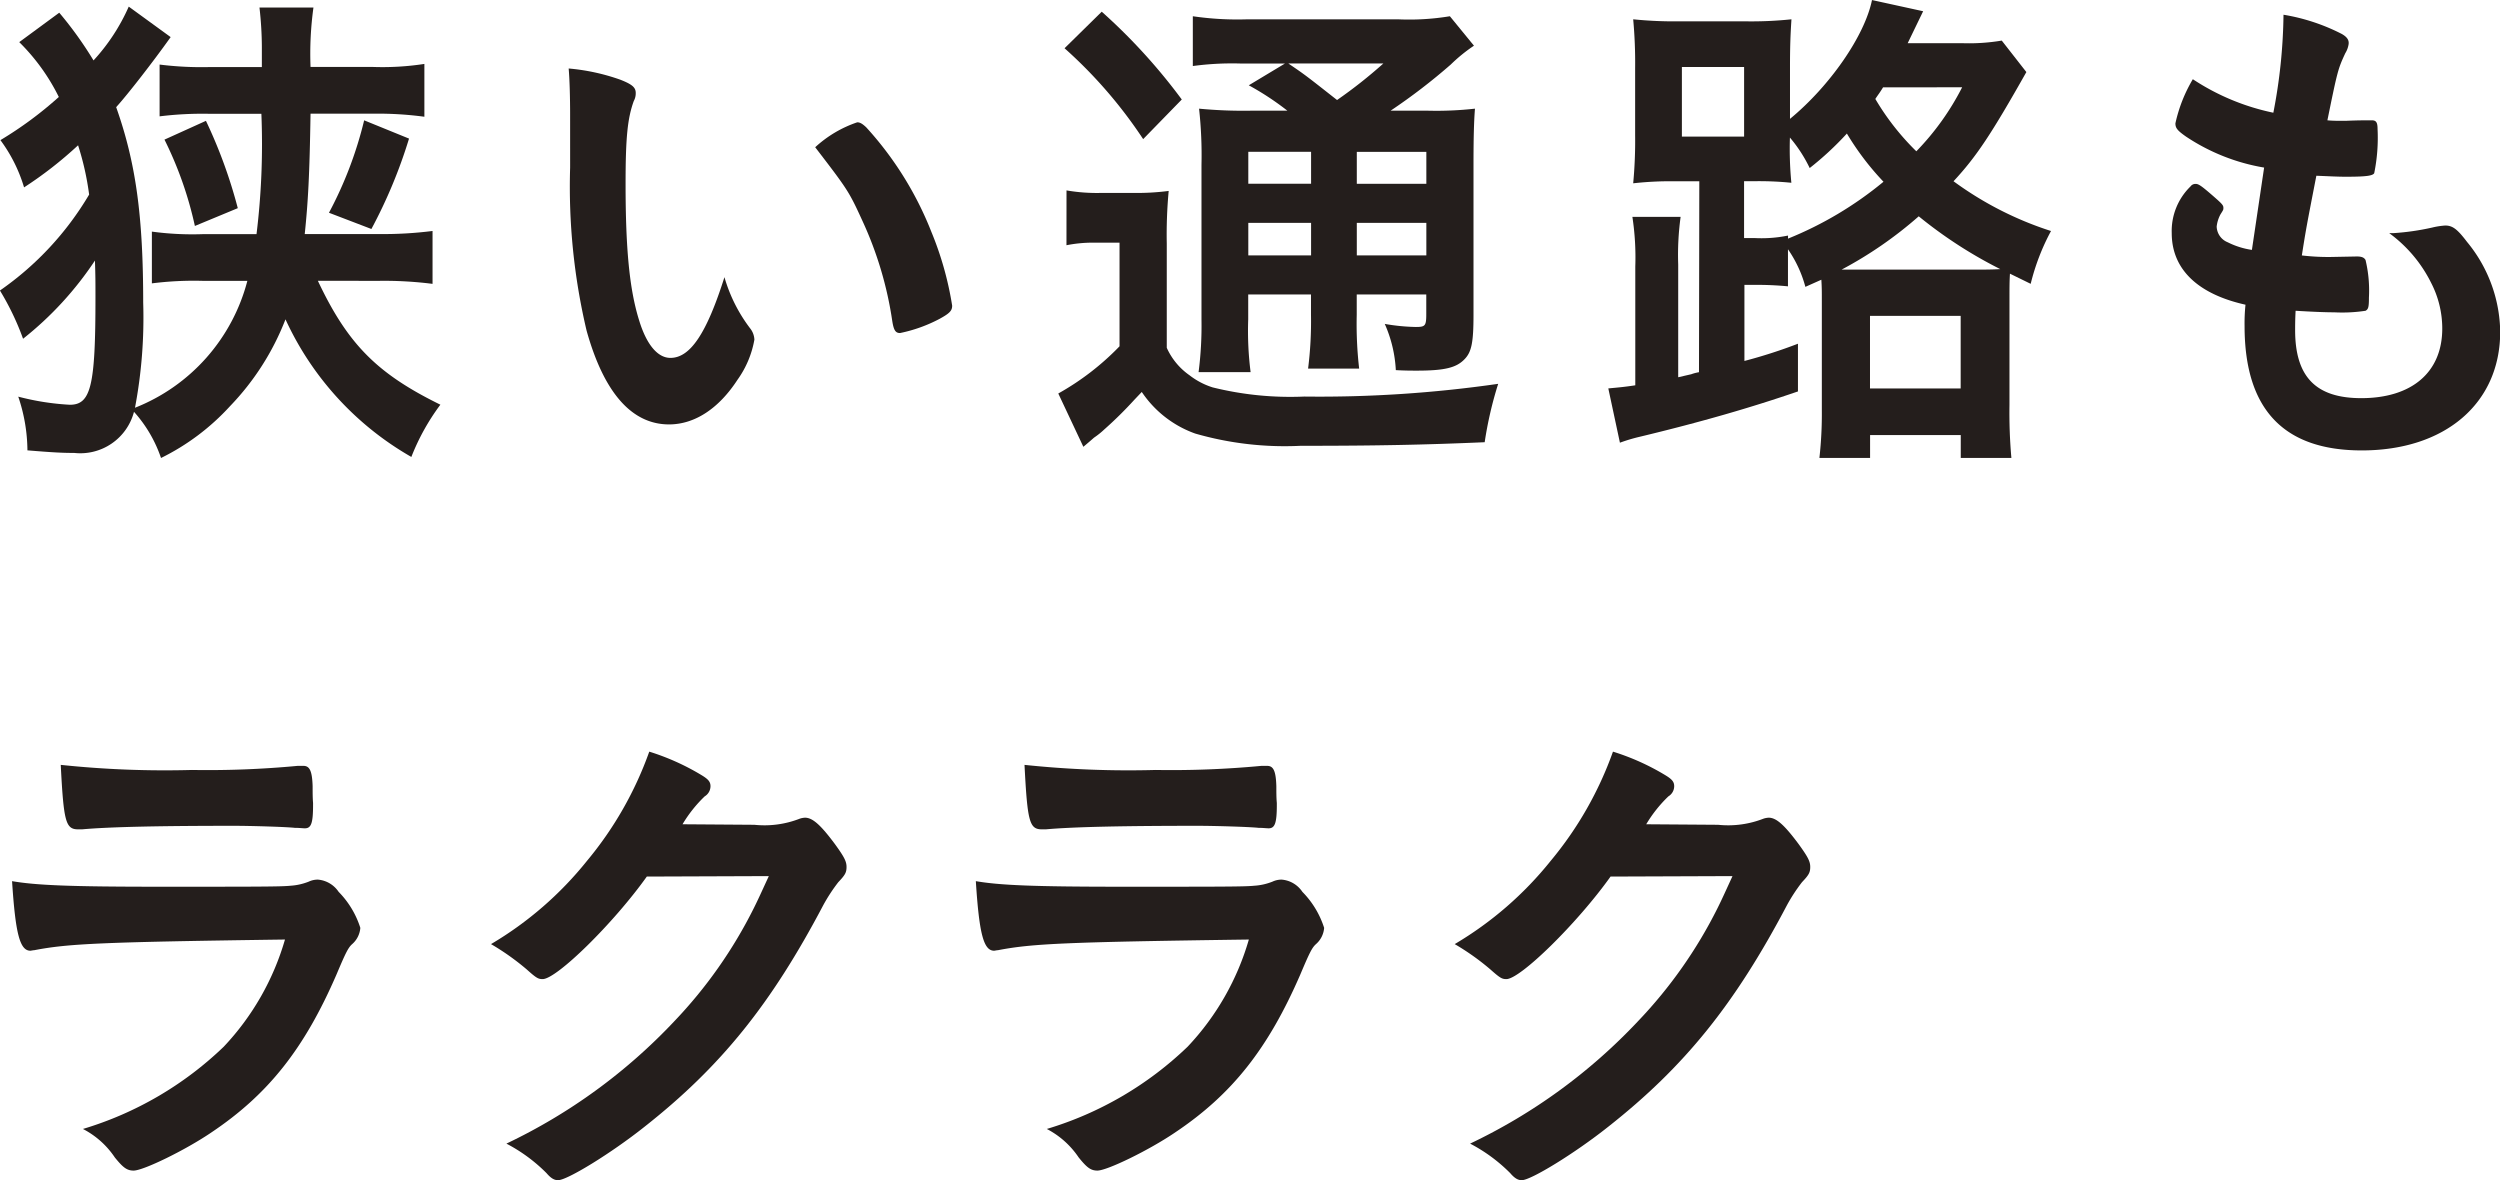 <svg id="グループ_191" data-name="グループ 191" xmlns="http://www.w3.org/2000/svg" viewBox="0 0 172.232 81.306">
  <path id="パス_1664" data-name="パス 1664" d="M1043.059,448.19c2.059,4.368,4.086,6.4,8.44,8.534a15.352,15.352,0,0,0-2,3.6,21,21,0,0,1-8.671-9.48,17.966,17.966,0,0,1-3.823,5.984,15.969,15.969,0,0,1-4.752,3.568,9.152,9.152,0,0,0-1.862-3.181,3.825,3.825,0,0,1-4.119,2.833c-.831,0-1.5-.036-3.222-.178a11.742,11.742,0,0,0-.633-3.7,17.645,17.645,0,0,0,3.557.559c1.462,0,1.763-1.333,1.763-7.382,0-1.083,0-1.5-.036-2.553a23.2,23.2,0,0,1-4.952,5.388,18.4,18.4,0,0,0-1.593-3.323,21.145,21.145,0,0,0,6.145-6.611,19.284,19.284,0,0,0-.762-3.395,27.065,27.065,0,0,1-3.721,2.9,10.5,10.5,0,0,0-1.629-3.255,25.893,25.893,0,0,0,4.023-2.973,14.026,14.026,0,0,0-2.726-3.779l2.756-2.027a25.827,25.827,0,0,1,2.361,3.288,13.5,13.5,0,0,0,2.427-3.707l2.887,2.1c-1.193,1.681-2.989,3.99-3.754,4.826,1.363,3.85,1.862,7.522,1.862,13.467a33.31,33.31,0,0,1-.565,7.242,12.893,12.893,0,0,0,7.741-8.742h-3.055a23.077,23.077,0,0,0-3.523.173V444.8a20.745,20.745,0,0,0,3.488.176h3.721a50.947,50.947,0,0,0,.335-8.292h-3.59a24.018,24.018,0,0,0-3.422.176v-3.568a23.215,23.215,0,0,0,3.422.173h3.623v-1.4a24.774,24.774,0,0,0-.164-2.7h3.718a23.3,23.3,0,0,0-.2,4.091h4.286a19.025,19.025,0,0,0,3.557-.208v3.639a23.956,23.956,0,0,0-3.524-.211h-4.319c-.069,4.27-.167,6.052-.4,8.292h5.051a27.138,27.138,0,0,0,3.754-.211V448.4a26.472,26.472,0,0,0-3.686-.208Zm-8.473-3.779a25.566,25.566,0,0,0-2.095-5.948l2.857-1.294a34.085,34.085,0,0,1,2.194,6.016Zm14.753-6.019a34.419,34.419,0,0,1-2.592,6.228l-2.923-1.119a26.945,26.945,0,0,0,2.424-6.367Z" transform="translate(-1021.16 -428.844)" fill="#241e1c"/>
  <path id="パス_1665" data-name="パス 1665" d="M1035.546,434c0-1.015-.03-2.377-.1-3.148a14.287,14.287,0,0,1,3.556.771c.8.315,1.064.524,1.064.91a1.1,1.1,0,0,1-.134.559c-.43,1.187-.565,2.517-.565,5.7,0,4.478.266,7.275.932,9.408.5,1.643,1.261,2.589,2.158,2.589,1.363,0,2.492-1.678,3.721-5.561a10.682,10.682,0,0,0,1.8,3.565,1.343,1.343,0,0,1,.263.738,6.735,6.735,0,0,1-1.163,2.764c-1.294,1.991-2.956,3.077-4.717,3.077-2.558,0-4.486-2.169-5.682-6.469a43.117,43.117,0,0,1-1.132-11.229Zm19.774.559c.2,0,.365.1.631.351a23.347,23.347,0,0,1,4.487,7.207,22.5,22.5,0,0,1,1.428,5.073c0,.346-.165.524-.864.908a10.184,10.184,0,0,1-2.726.979c-.3,0-.43-.173-.532-.8a25.152,25.152,0,0,0-2.059-6.927c-.929-2.029-1-2.136-3.255-5.073A8.094,8.094,0,0,1,1055.32,434.562Z" transform="translate(-996.269 -426.133)" fill="#241e1c"/>
  <path id="パス_1666" data-name="パス 1666" d="M1048.313,441.739a12.391,12.391,0,0,0,2.427.173h2.191a16.945,16.945,0,0,0,2.421-.137,32.8,32.8,0,0,0-.132,3.636v7.171a4.607,4.607,0,0,0,1.563,1.889,5.07,5.07,0,0,0,1.6.839,22.178,22.178,0,0,0,6.315.631,86.078,86.078,0,0,0,13.354-.877,26.128,26.128,0,0,0-.93,4.023c-4.116.178-7.409.247-12.691.247a22.244,22.244,0,0,1-7.245-.842,7.436,7.436,0,0,1-3.688-2.868l-.5.526a26.924,26.924,0,0,1-2.092,2.065,5.525,5.525,0,0,1-.7.559c-.233.208-.4.348-.732.628l-1.728-3.672a18.179,18.179,0,0,0,4.22-3.252V445.34h-1.629a9.33,9.33,0,0,0-2.027.176Zm2.427-12.312a39.854,39.854,0,0,1,5.514,6.049l-2.66,2.729a32.047,32.047,0,0,0-5.416-6.26Zm12.79,6.82a19.527,19.527,0,0,0-2.66-1.75l2.493-1.5H1060.3a20.251,20.251,0,0,0-3.285.173V429.74a21.07,21.07,0,0,0,3.784.211h10.335a17.116,17.116,0,0,0,3.59-.211l1.659,2.029a11.081,11.081,0,0,0-1.593,1.294,40.811,40.811,0,0,1-4.151,3.184h2.591a23.855,23.855,0,0,0,3.222-.14c-.069.875-.1,1.994-.1,3.847v10.355c0,1.887-.132,2.553-.6,3.041-.562.6-1.36.806-3.321.806-.3,0-.831,0-1.431-.036a8.973,8.973,0,0,0-.762-3.184,13.747,13.747,0,0,0,2.131.211c.663,0,.729-.071.729-.908v-1.333h-4.791v1.4a27.021,27.021,0,0,0,.167,3.708h-3.518a26.012,26.012,0,0,0,.2-3.708v-1.4h-4.325v1.714a22.463,22.463,0,0,0,.165,3.639h-3.584a25.232,25.232,0,0,0,.2-3.639V439.987a29.454,29.454,0,0,0-.167-3.88,32.1,32.1,0,0,0,3.551.14Zm-2.693,2.833v2.2h4.325v-2.2Zm0,7.135h4.325v-2.24h-4.325Zm2.759-13.22c1.132.768,1.132.768,3.356,2.517a33.2,33.2,0,0,0,3.189-2.517Zm4.716,8.29h4.791v-2.2h-4.791Zm4.791,2.69h-4.791v2.24h4.791Z" transform="translate(-974.838 -428.621)" fill="#241e1c"/>
  <path id="パス_1667" data-name="パス 1667" d="M1067.821,441.621h-1.695a23.407,23.407,0,0,0-2.86.14,31.2,31.2,0,0,0,.134-3.288v-4.651a32.563,32.563,0,0,0-.134-3.359,27.931,27.931,0,0,0,3.159.14h4.588a26.455,26.455,0,0,0,3.156-.14c-.066,1.047-.1,1.785-.1,3.359v3.5c2.759-2.273,5.153-5.737,5.649-8.186l3.524.771-1.064,2.2h3.721a13.562,13.562,0,0,0,2.759-.178l1.695,2.169c-2.394,4.234-3.422,5.808-5.018,7.522a23.407,23.407,0,0,0,6.716,3.428,15.281,15.281,0,0,0-1.4,3.639l-1.429-.7c-.033.559-.033.908-.033,1.922v7.138a35.4,35.4,0,0,0,.132,3.636h-3.488v-1.577h-6.247v1.577h-3.491a27.4,27.4,0,0,0,.167-3.323v-7.451c0-.735,0-.979-.033-1.505l-1.1.491a8.337,8.337,0,0,0-1.2-2.589v2.553a22.14,22.14,0,0,0-2.3-.1h-.7V454a34.713,34.713,0,0,0,3.688-1.187V456.1c-3.258,1.119-6.647,2.1-10.865,3.115a11.728,11.728,0,0,0-1.4.417l-.8-3.74c.765-.071,1.1-.1,1.859-.214V447.5a18.593,18.593,0,0,0-.2-3.428h3.323a19.222,19.222,0,0,0-.167,3.288v7.763c.431-.1.431-.1.9-.208a3.043,3.043,0,0,1,.532-.14Zm-1.2-3.079h4.286v-4.793h-4.286Zm7.311,7.031a25.007,25.007,0,0,0,6.578-3.919,18.8,18.8,0,0,1-2.522-3.321,21.252,21.252,0,0,1-2.562,2.377,9.716,9.716,0,0,0-1.363-2.1,24.469,24.469,0,0,0,.1,3.115,22.2,22.2,0,0,0-2.627-.107h-.631v3.916h.729a9.1,9.1,0,0,0,2.3-.173Zm12.825,2.134c.8,0,1.165,0,1.8-.033a30.65,30.65,0,0,1-5.619-3.639,27.65,27.65,0,0,1-5.314,3.672h9.137Zm-7.177,8.188h6.247v-5h-6.247Zm.9-20.745c-.233.387-.332.491-.532.8a17.309,17.309,0,0,0,2.825,3.606,18.083,18.083,0,0,0,3.156-4.41Z" transform="translate(-950.751 -429.133)" fill="#241e1c"/>
  <path id="パス_1668" data-name="パス 1668" d="M1082.094,440.033a13.828,13.828,0,0,1-5.383-2.136c-.6-.42-.729-.592-.729-.911a10.212,10.212,0,0,1,1.2-3.041,15.96,15.96,0,0,0,5.547,2.309,37.264,37.264,0,0,0,.7-6.751,13.626,13.626,0,0,1,4.02,1.327c.367.211.5.422.466.7a1.667,1.667,0,0,1-.233.631c-.5,1.083-.529,1.187-1.229,4.615.332.036.762.036,1.031.036h.23c.8-.036,1.4-.036,1.695-.036h.1c.3,0,.4.14.4.6a12.214,12.214,0,0,1-.23,3.041c-.1.178-.535.247-1.928.247-.634,0-1.133-.033-2.059-.068-.7,3.6-.7,3.6-1,5.49a15.669,15.669,0,0,0,1.927.107l1.862-.036c.332,0,.5.071.6.244a9.036,9.036,0,0,1,.233,2.589c0,.631-.033.8-.233.908a10.671,10.671,0,0,1-2.158.107c-.6,0-1.5-.036-2.66-.107-.033.631-.033,1.05-.033,1.333,0,3.217,1.429,4.687,4.555,4.687,3.488,0,5.581-1.785,5.581-4.793a6.86,6.86,0,0,0-.765-3.148,9.441,9.441,0,0,0-2.89-3.428h.3a16.932,16.932,0,0,0,2.66-.384,5.279,5.279,0,0,1,.9-.14c.5,0,.831.244,1.494,1.119a9.921,9.921,0,0,1,2.293,6.192c0,4.933-3.787,8.183-9.538,8.183-5.383,0-8.073-2.833-8.073-8.569a12.407,12.407,0,0,1,.063-1.47c-3.288-.732-5.081-2.446-5.081-4.93a4.282,4.282,0,0,1,1.294-3.219.421.421,0,0,1,.365-.173c.2,0,.433.173,1.2.839.6.524.7.628.7.806,0,.137,0,.137-.2.452a2.308,2.308,0,0,0-.263.839,1.206,1.206,0,0,0,.762,1.086,5.431,5.431,0,0,0,1.665.524Z" transform="translate(-926.112 -428.488)" fill="#241e1c"/>
  <path id="パス_1669" data-name="パス 1669" d="M1022.993,461.117c-.069,0-.233.036-.266.036-.732,0-1.031-1.19-1.264-4.793,1.629.28,3.921.384,10.1.384,6.647,0,8.443,0,9.074-.068a4.119,4.119,0,0,0,1.264-.282,1.473,1.473,0,0,1,.631-.14,1.908,1.908,0,0,1,1.429.842,6.213,6.213,0,0,1,1.495,2.482,1.651,1.651,0,0,1-.565,1.122c-.266.241-.43.559-1.064,2.062-2.224,5.142-4.719,8.29-8.638,10.914-1.8,1.223-4.687,2.624-5.35,2.624-.466,0-.732-.211-1.3-.91a5.91,5.91,0,0,0-2.194-1.958,23.876,23.876,0,0,0,9.7-5.665,18.053,18.053,0,0,0,4.22-7.385C1027.677,460.557,1025.351,460.661,1022.993,461.117Zm10.865-12.417a65.923,65.923,0,0,0,7.278-.282h.4c.431,0,.6.351.634,1.4,0,.417,0,.8.03,1.155v.137c0,1.259-.129,1.61-.565,1.61-.129,0-.4-.033-.7-.033-.631-.071-3.123-.14-4.152-.14-4.988,0-8.542.069-10.5.244h-.266c-.864,0-1-.526-1.2-4.442A68.229,68.229,0,0,0,1033.858,448.7Z" transform="translate(-1020.632 -395.655)" fill="#241e1c"/>
  <path id="パス_1670" data-name="パス 1670" d="M1044.229,456.622c-2.292,3.217-6.211,7.064-7.177,7.064-.3,0-.43-.068-1.094-.664a17.072,17.072,0,0,0-2.463-1.747,24.311,24.311,0,0,0,6.614-5.737,24.662,24.662,0,0,0,4.289-7.522,16.347,16.347,0,0,1,3.587,1.61c.463.28.631.455.631.771a.824.824,0,0,1-.4.7,9.119,9.119,0,0,0-1.527,1.922l4.95.036a6.681,6.681,0,0,0,3.123-.42,1.337,1.337,0,0,1,.367-.069c.529,0,1.094.521,2.059,1.818.631.872.8,1.187.8,1.574s-.1.559-.565,1.048a11.908,11.908,0,0,0-1.031,1.574c-3.59,6.82-7.047,11.125-12.329,15.285-2.292,1.821-5.317,3.675-5.948,3.675-.266,0-.5-.14-.8-.491a11.2,11.2,0,0,0-2.759-2.029,38.677,38.677,0,0,0,11.567-8.43,31.929,31.929,0,0,0,5.481-7.8c.3-.6.5-1.05,1.031-2.2Z" transform="translate(-999.668 -396.233)" fill="#241e1c"/>
  <path id="パス_1671" data-name="パス 1671" d="M1047.2,461.117c-.063,0-.233.036-.263.036-.732,0-1.031-1.19-1.261-4.793,1.629.28,3.918.384,10.1.384,6.647,0,8.443,0,9.074-.068a4.09,4.09,0,0,0,1.262-.282,1.481,1.481,0,0,1,.631-.14,1.9,1.9,0,0,1,1.429.842,6.231,6.231,0,0,1,1.5,2.482,1.651,1.651,0,0,1-.565,1.122c-.266.241-.43.559-1.064,2.062-2.227,5.142-4.719,8.29-8.641,10.914-1.8,1.223-4.684,2.624-5.35,2.624-.463,0-.729-.211-1.294-.91a5.949,5.949,0,0,0-2.193-1.958,23.866,23.866,0,0,0,9.7-5.665,18.029,18.029,0,0,0,4.22-7.385C1051.887,460.557,1049.562,460.661,1047.2,461.117Zm10.867-12.417a65.943,65.943,0,0,0,7.281-.282h.4c.43,0,.6.351.631,1.4,0,.417,0,.8.033,1.155v.137c0,1.259-.135,1.61-.565,1.61-.134,0-.4-.033-.7-.033-.631-.071-3.121-.14-4.152-.14-4.985,0-8.542.069-10.5.244h-.266c-.864,0-1-.526-1.2-4.442A68.22,68.22,0,0,0,1058.068,448.7Z" transform="translate(-978.448 -395.655)" fill="#241e1c"/>
  <path id="パス_1672" data-name="パス 1672" d="M1068.441,456.622c-2.292,3.217-6.214,7.064-7.176,7.064-.3,0-.43-.068-1.1-.664a16.859,16.859,0,0,0-2.46-1.747,24.314,24.314,0,0,0,6.614-5.737,24.666,24.666,0,0,0,4.289-7.522,16.326,16.326,0,0,1,3.587,1.61c.464.28.631.455.631.771a.824.824,0,0,1-.4.7,9.1,9.1,0,0,0-1.527,1.922l4.949.036a6.689,6.689,0,0,0,3.124-.42,1.332,1.332,0,0,1,.367-.069c.529,0,1.094.521,2.059,1.818.631.872.8,1.187.8,1.574s-.1.559-.565,1.048a11.934,11.934,0,0,0-1.031,1.574c-3.589,6.82-7.047,11.125-12.329,15.285-2.292,1.821-5.317,3.675-5.948,3.675-.266,0-.5-.14-.8-.491a11.2,11.2,0,0,0-2.759-2.029,38.621,38.621,0,0,0,11.564-8.43,31.871,31.871,0,0,0,5.485-7.8c.3-.6.5-1.05,1.028-2.2Z" transform="translate(-957.486 -396.233)" fill="#241e1c"/>
</svg>
